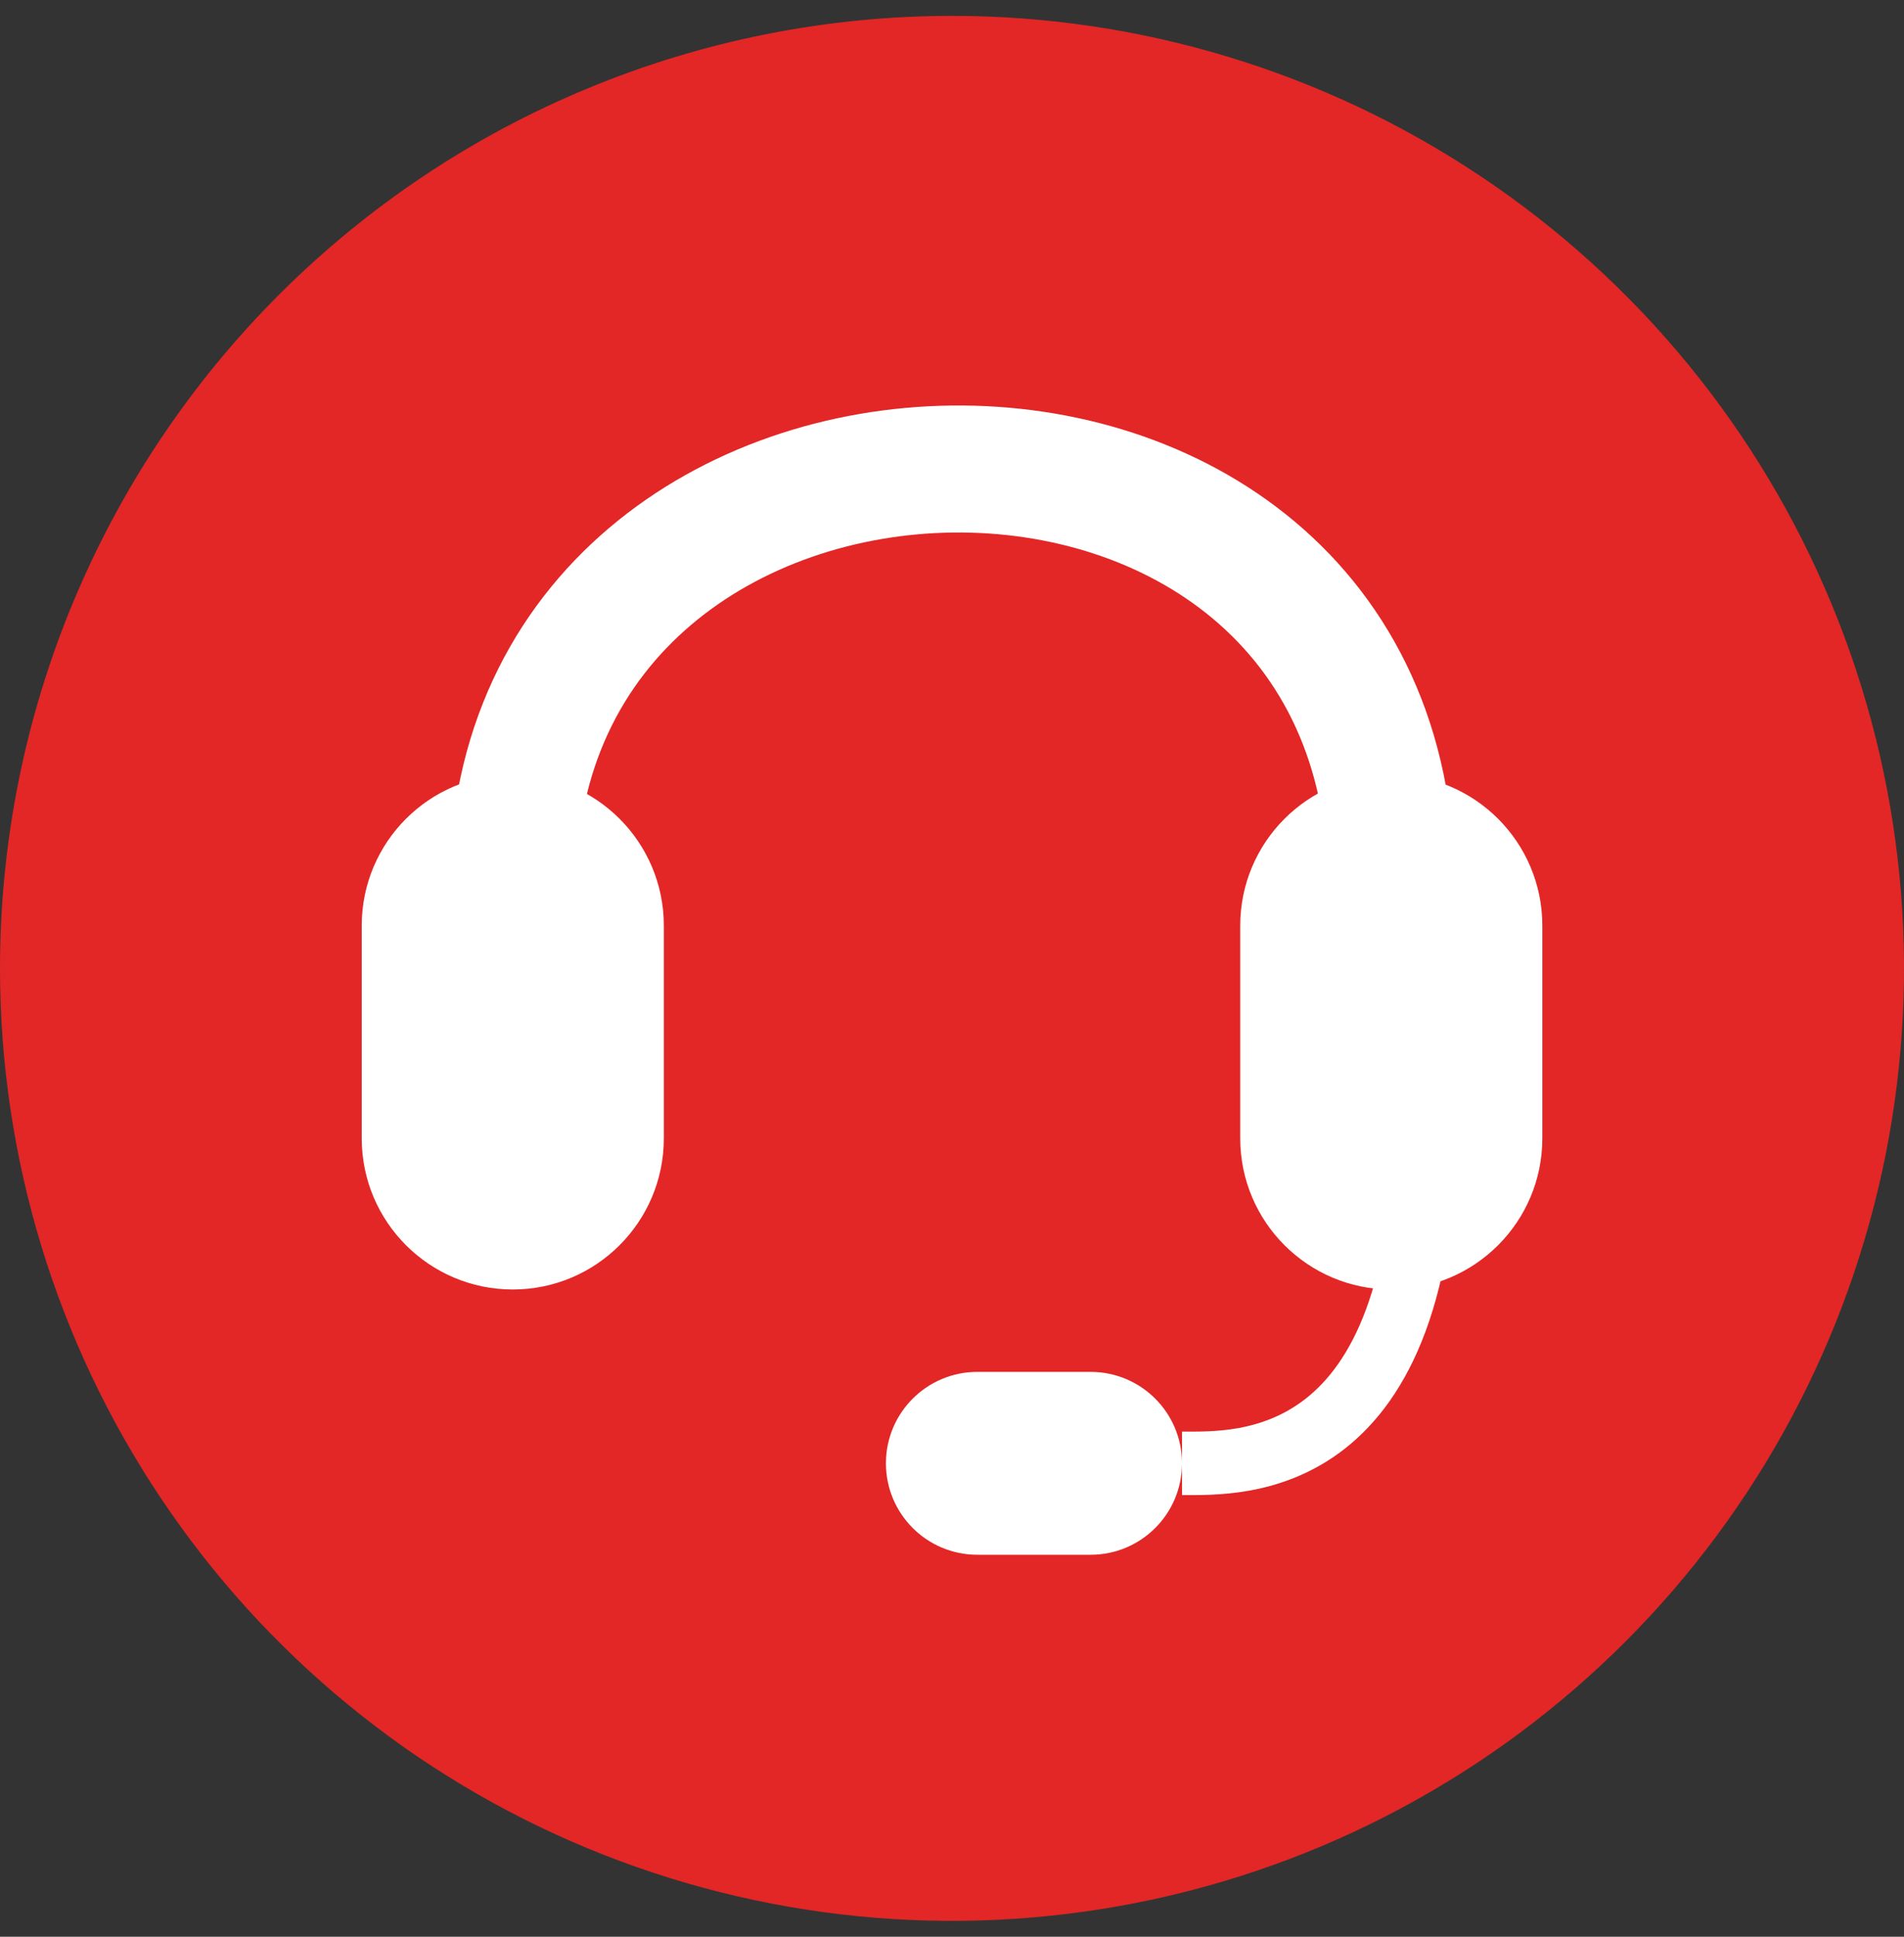 <svg width="60" height="61" viewBox="0 0 60 61" fill="none" xmlns="http://www.w3.org/2000/svg">
<rect x="0" y="0" width="60" height="61" fill="#333333" stroke="none"/>
<g clip-path="url(#clip0_6420_2210)">
<path d="M30 0.5C35.933 0.5 41.734 2.259 46.667 5.556C51.601 8.852 55.446 13.538 57.716 19.02C59.987 24.501 60.581 30.533 59.424 36.353C58.266 42.172 55.409 47.518 51.213 51.713C47.018 55.909 41.672 58.766 35.853 59.924C30.033 61.081 24.001 60.487 18.52 58.216C13.038 55.946 8.352 52.101 5.056 47.167C1.759 42.234 0 36.433 0 30.5C0 22.544 3.161 14.913 8.787 9.287C14.413 3.661 22.044 0.5 30 0.5Z" fill="#E22726"/>
<path d="M48.603 29.154C48.603 26.526 46.472 24.395 43.843 24.395C41.214 24.395 39.083 26.526 39.083 29.154V35.853C39.083 38.482 41.214 40.614 43.843 40.614C46.472 40.614 48.603 38.482 48.603 35.853V29.154Z" fill="white"/>
<path d="M16.159 27.92C16.159 10.736 43.843 10.045 43.843 27.92" stroke="white" stroke-width="4"/>
<path d="M34.368 48.969C35.959 48.969 37.248 47.68 37.248 46.089C37.248 44.498 35.959 43.209 34.368 43.209H30.798C29.207 43.209 27.918 44.498 27.918 46.089C27.918 47.68 29.207 48.969 30.798 48.969H34.368Z" fill="white"/>
<path d="M44.924 35.137C44.924 46.385 39.084 46.089 37.248 46.089" stroke="white" stroke-width="2"/>
<path d="M20.919 29.154C20.919 26.526 18.788 24.395 16.159 24.395C13.53 24.395 11.399 26.526 11.399 29.154V35.853C11.399 38.482 13.53 40.614 16.159 40.614C18.788 40.614 20.919 38.482 20.919 35.853V29.154Z" fill="white"/>
</g>
<defs>
<clipPath id="clip0_6420_2210">
<rect width="60" height="60" fill="white" transform="translate(0 0.5)"/>
</clipPath>
</defs>
</svg>
